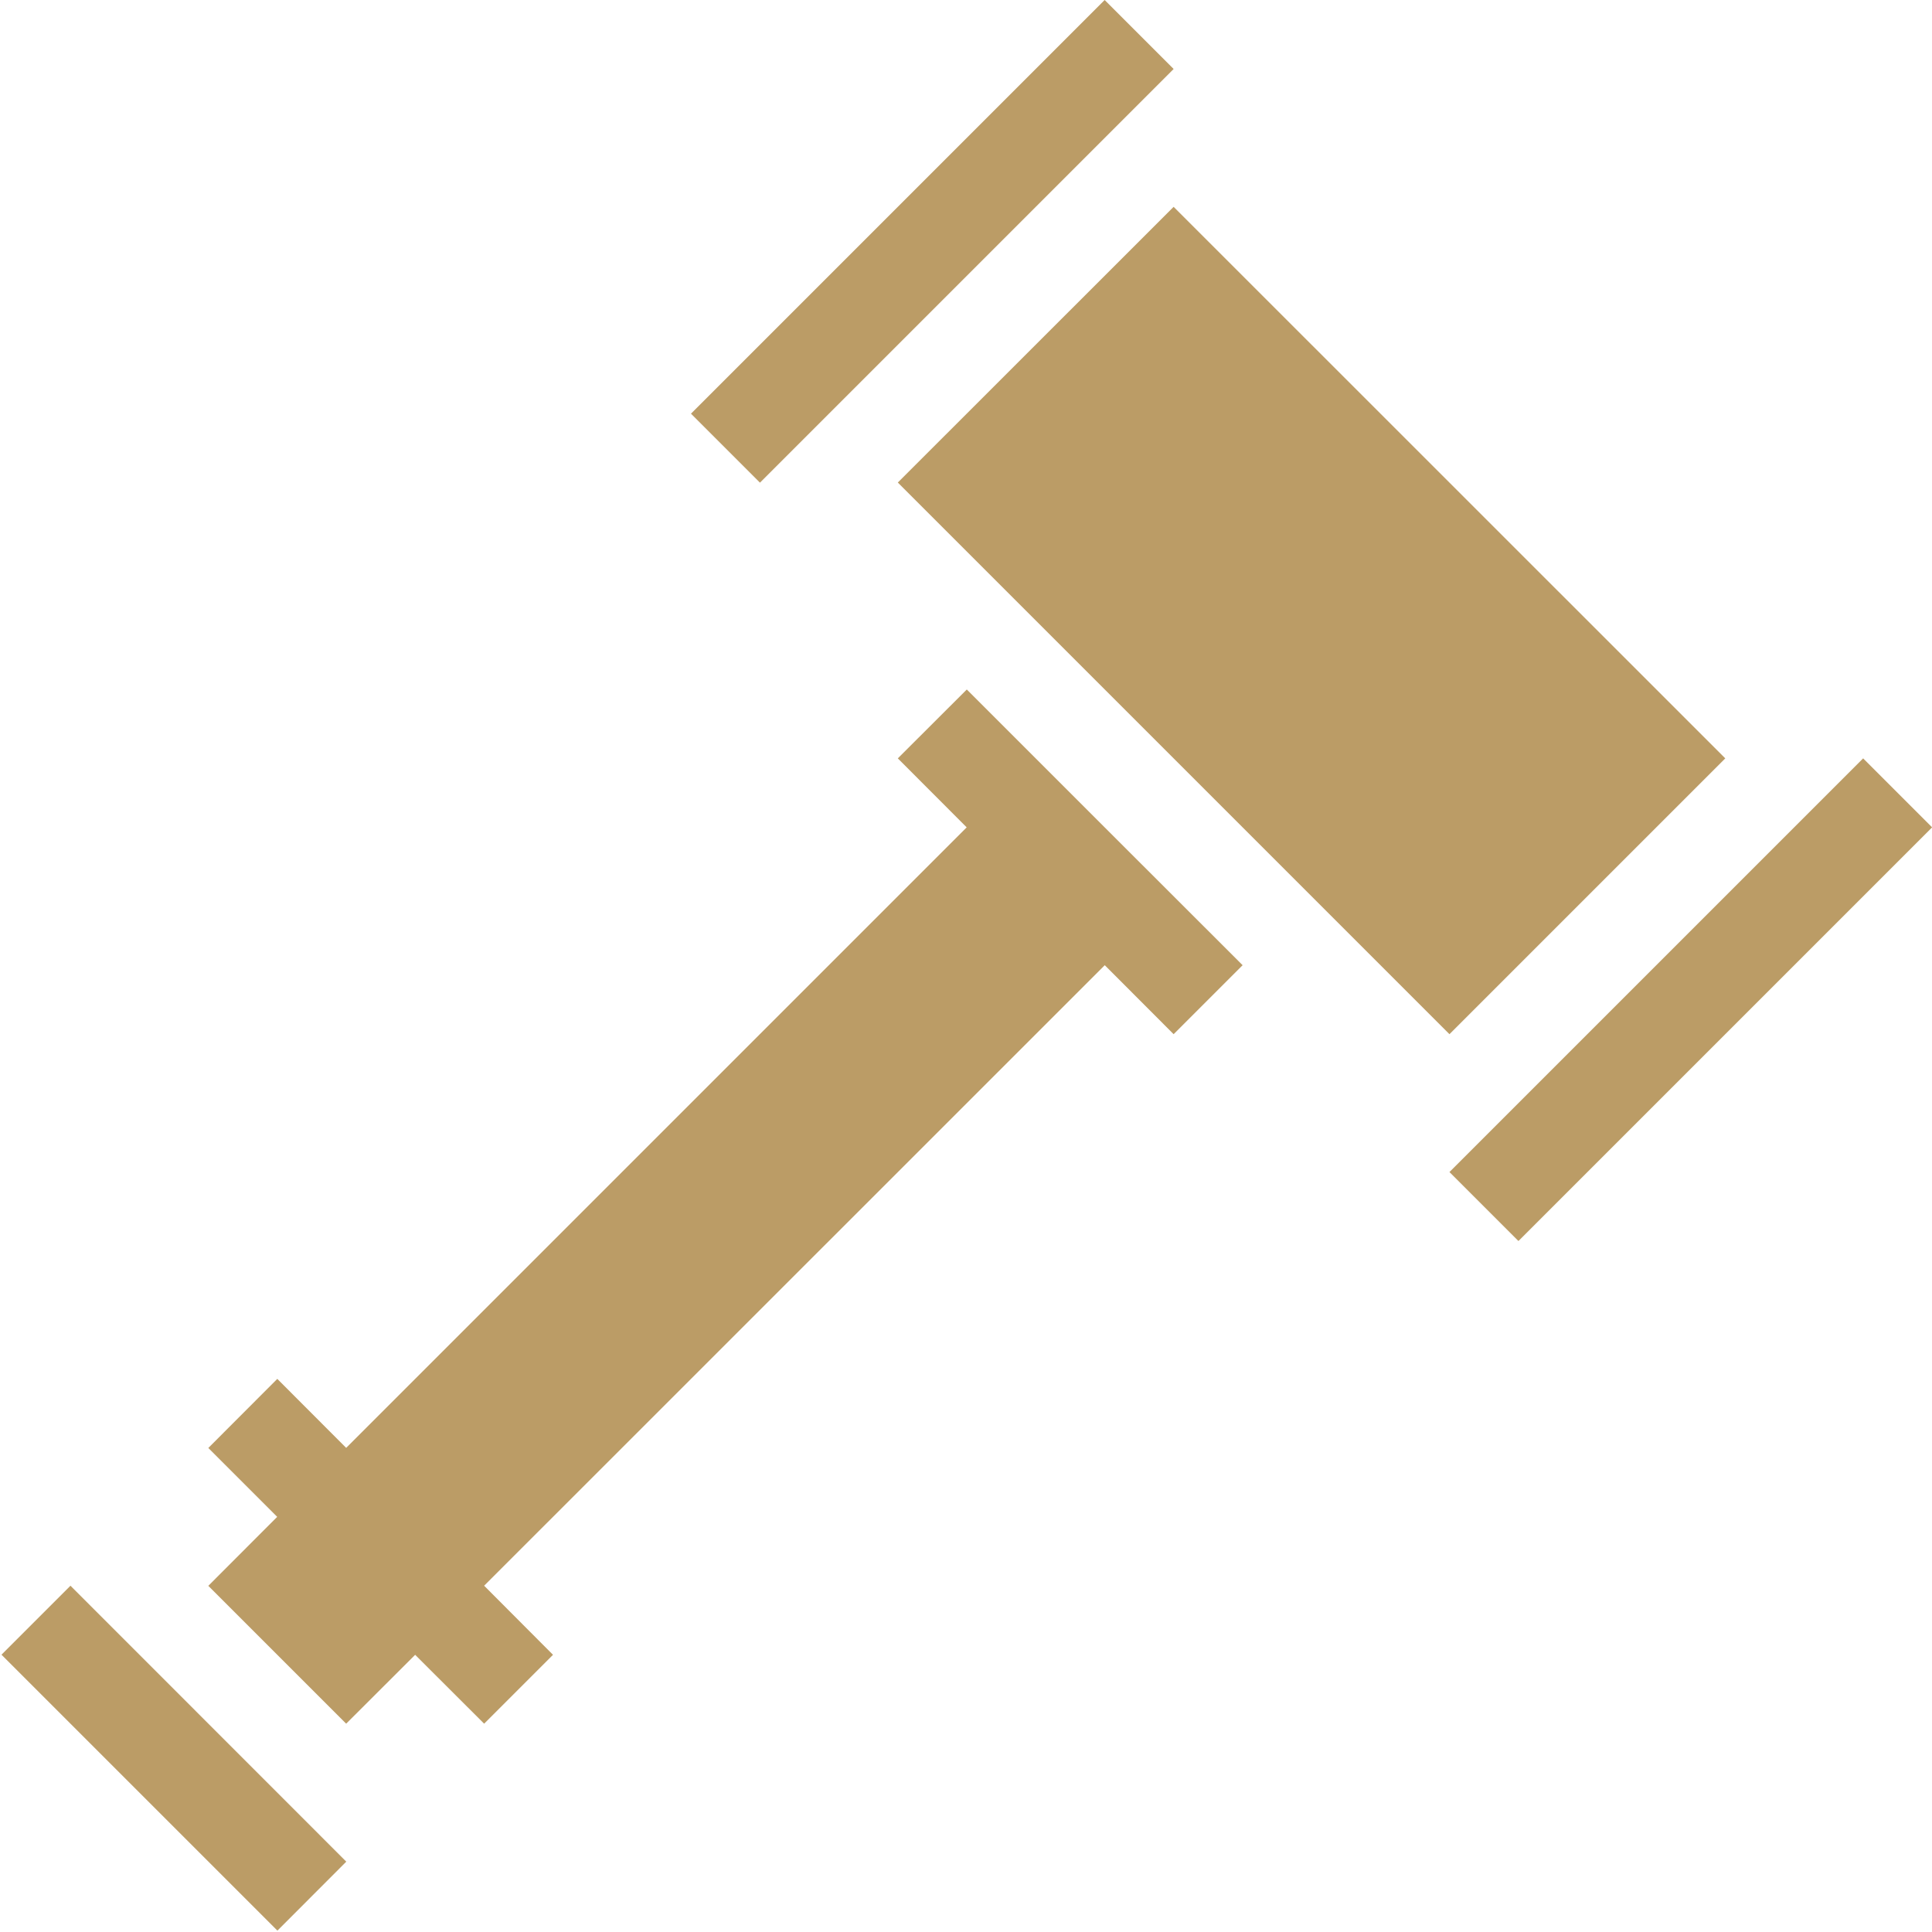 <svg xmlns="http://www.w3.org/2000/svg" width="17" height="17" viewBox="0 0 17 17"><g><g><path fill="#bb9c66" d="M10.327 1.82l4.854 4.853L12.754 9.1 7.9 4.246zm6.067 4.853l.607.607-3.64 3.64-.607-.607zM.62 13.953l2.427 2.428-.606.607L.013 14.56zM9.72 0l.607.607-3.64 3.64-.607-.607zM8.507 6.067l.606.606.607.607 1.214 1.213-.607.607-.606-.607-5.461 5.46.606.608-.606.606-.607-.606-.607.606-1.213-1.213.606-.607-.606-.606.607-.608.606.607 5.46-5.46-.606-.607z"/></g></g></svg>